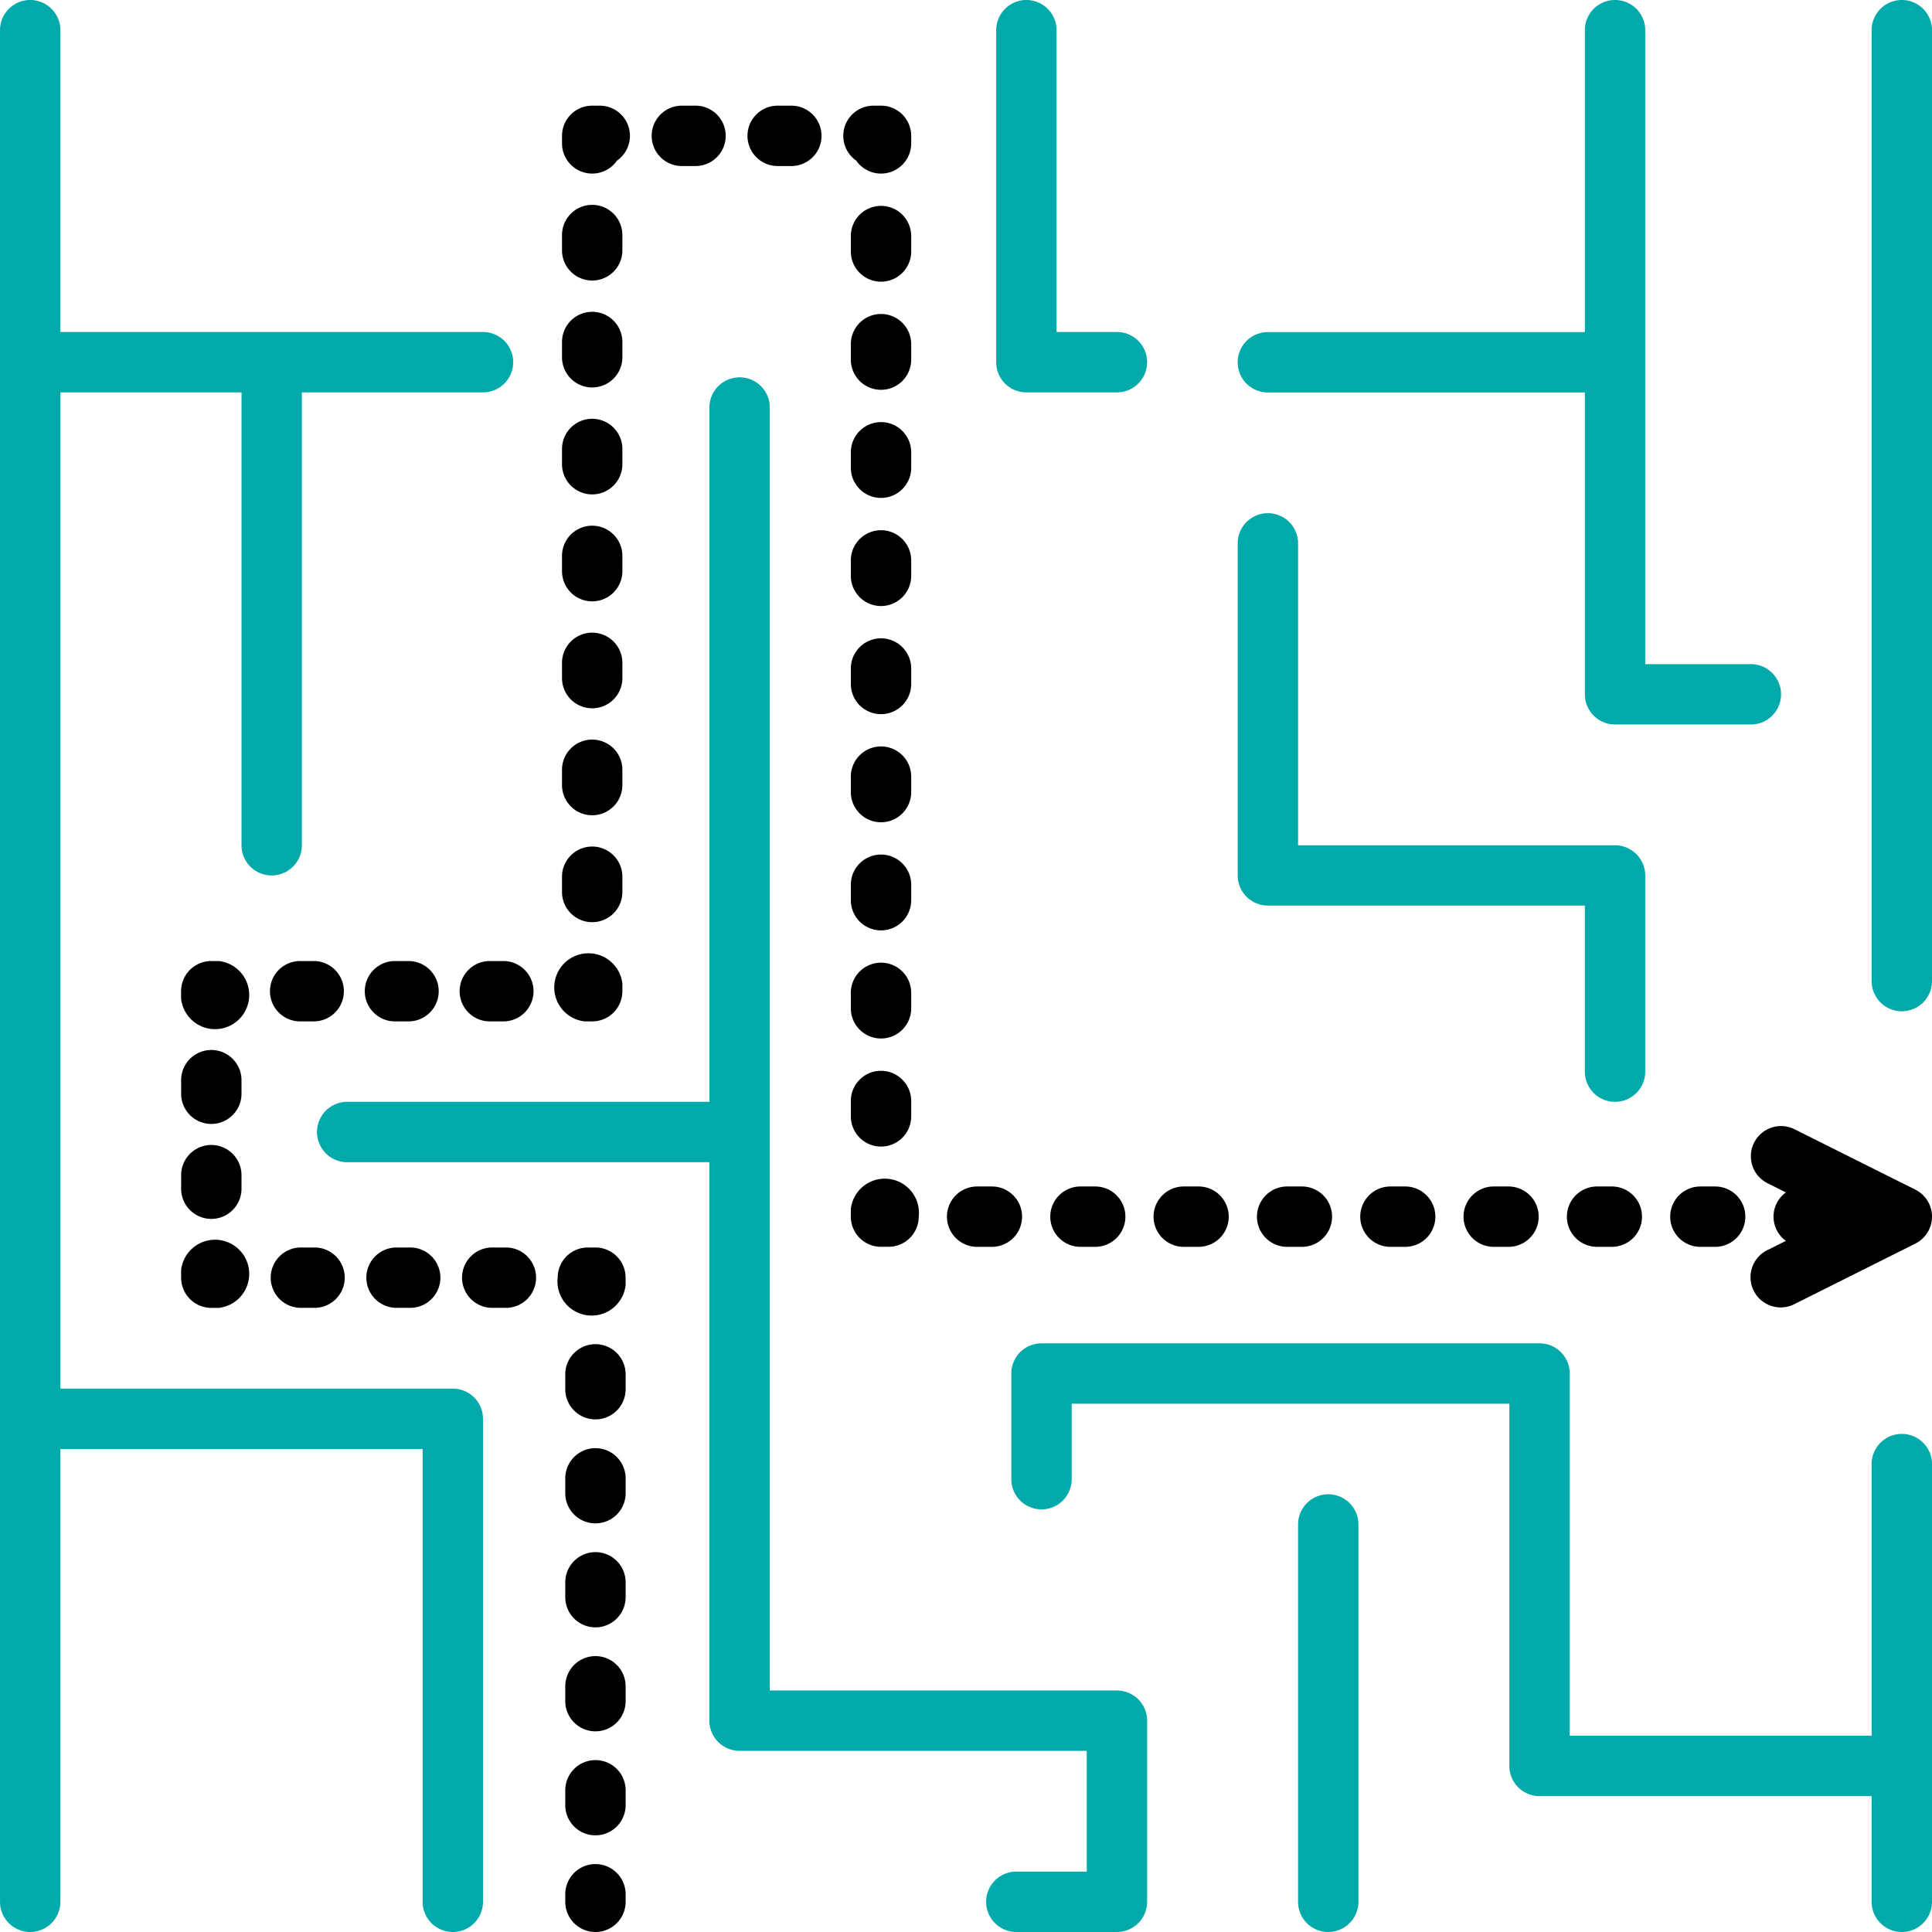 <?xml version="1.0" encoding="UTF-8"?> <svg xmlns="http://www.w3.org/2000/svg" width="163.469" height="163.469" viewBox="0 0 163.469 163.469"><g id="noun_Maze_2664933" transform="translate(163.469) rotate(90)"><path id="Path_369" data-name="Path 369" d="M2.554,5.108H83.011a2.554,2.554,0,1,0,0-5.108H2.554a2.554,2.554,0,0,0,0,5.108Z" fill="#0aa"></path><path id="Path_370" data-name="Path 370" d="M2.554,64.771h28.1A2.554,2.554,0,0,0,33.2,62.217V54.554a2.554,2.554,0,0,0-5.108,0v5.108H2.554a2.554,2.554,0,0,0,0,5.108Z" transform="translate(0 14.409)" fill="#0aa"></path><path id="Path_371" data-name="Path 371" d="M2.554,26.6H28.1V53.421a2.554,2.554,0,0,0,5.108,0V26.6H58.747A2.554,2.554,0,0,0,61.3,24.048V12.554a2.554,2.554,0,0,0-5.108,0v8.94H2.554a2.554,2.554,0,0,0,0,5.108Z" transform="translate(0 2.771)" fill="#0aa"></path><path id="Path_372" data-name="Path 372" d="M91.554,77.9h8.94a2.554,2.554,0,0,0,0-5.108H94.108V35.759h30.65a2.554,2.554,0,0,0,2.554-2.554V5.108h8.94a2.554,2.554,0,1,0,0-5.108H99.217a2.554,2.554,0,0,0,0,5.108H122.2V30.65H91.554A2.554,2.554,0,0,0,89,33.2V75.349A2.554,2.554,0,0,0,91.554,77.9Z" transform="translate(24.662)" fill="#0aa"></path><path id="Path_373" data-name="Path 373" d="M133.482,38H101.554a2.554,2.554,0,0,0,0,5.108h31.927a2.554,2.554,0,0,0,0-5.108Z" transform="translate(27.433 10.53)" fill="#0aa"></path><path id="Path_374" data-name="Path 374" d="M62.1,21.554V48.373H36.554a2.554,2.554,0,0,0,0,5.108h28.1A2.554,2.554,0,0,0,67.2,50.928V24.108H81.253a2.554,2.554,0,0,0,0-5.108H64.65A2.554,2.554,0,0,0,62.1,21.554Z" transform="translate(9.421 5.265)" fill="#0aa"></path><path id="Path_375" data-name="Path 375" d="M153.987,52H138.662a2.554,2.554,0,0,0-2.554,2.554V83.927H27.554a2.554,2.554,0,0,0,0,5.108H86.3v30.65a2.554,2.554,0,0,0,5.108,0V89.036h47.253a2.554,2.554,0,0,0,2.554-2.554V57.108h10.217v5.96a2.554,2.554,0,1,0,5.108,0V54.554A2.554,2.554,0,0,0,153.987,52Z" transform="translate(6.927 14.409)" fill="#0aa"></path><path id="Path_376" data-name="Path 376" d="M160.915,101.663a2.554,2.554,0,1,0,0-5.108H120.047a2.554,2.554,0,0,0-2.554,2.554v33.2H33.2V116.988H71.518a2.554,2.554,0,0,0,0-5.108H33.2V96.554a2.554,2.554,0,0,0-5.108,0v35.759H2.554a2.554,2.554,0,0,0,0,5.108h158.36a2.554,2.554,0,0,0,0-5.108H122.6v-30.65Z" transform="translate(0 26.047)" fill="#0aa"></path><path id="Path_377" data-name="Path 377" d="M83.715,21.767a2.554,2.554,0,1,0-5.108,0v1.248a2.554,2.554,0,1,0,5.108,0Z" transform="translate(21.782 5.324)"></path><path id="Path_378" data-name="Path 378" d="M83.715,35.458a2.554,2.554,0,1,0-5.108,0v1.248a2.554,2.554,0,1,0,5.108,0Z" transform="translate(21.782 9.117)"></path><path id="Path_379" data-name="Path 379" d="M83.715,42.3a2.554,2.554,0,1,0-5.108,0v1.248a2.554,2.554,0,1,0,5.108,0Z" transform="translate(21.782 11.014)"></path><path id="Path_380" data-name="Path 380" d="M83.715,28.612a2.554,2.554,0,1,0-5.108,0v1.25a2.554,2.554,0,1,0,5.108,0Z" transform="translate(21.782 7.221)"></path><path id="Path_381" data-name="Path 381" d="M83.715,14.921a2.554,2.554,0,1,0-5.108,0V16.17a2.554,2.554,0,1,0,5.108,0Z" transform="translate(21.782 3.427)"></path><path id="Path_382" data-name="Path 382" d="M83.715,49.148a2.554,2.554,0,1,0-5.108,0V50.4a2.554,2.554,0,1,0,5.108,0Z" transform="translate(21.782 12.911)"></path><path id="Path_383" data-name="Path 383" d="M83.715,55.994a2.554,2.554,0,1,0-5.108,0v1.248a2.554,2.554,0,1,0,5.108,0Z" transform="translate(21.782 14.808)"></path><path id="Path_384" data-name="Path 384" d="M83.715,62.839a2.554,2.554,0,1,0-5.108,0v1.248a2.554,2.554,0,0,0,5.108,0Z" transform="translate(21.782 16.705)"></path><path id="Path_385" data-name="Path 385" d="M81.3,67.135a2.891,2.891,0,1,0-.639,5.747H81.3a2.554,2.554,0,0,0,2.554-2.554v-.639A2.554,2.554,0,0,0,81.3,67.135Z" transform="translate(21.639 18.598)"></path><path id="Path_386" data-name="Path 386" d="M59.171,67.631a2.554,2.554,0,1,0,0,5.108h1.307a2.554,2.554,0,0,0,0-5.108Z" transform="translate(15.689 18.74)"></path><path id="Path_387" data-name="Path 387" d="M17.5,67.631H16.194a2.554,2.554,0,1,0,0,5.108H17.5a2.554,2.554,0,1,0,0-5.108Z" transform="translate(3.78 18.74)"></path><path id="Path_388" data-name="Path 388" d="M27.218,70.185a2.554,2.554,0,0,0-2.554-2.554H23.357a2.554,2.554,0,0,0,0,5.108h1.307a2.554,2.554,0,0,0,2.554-2.554Z" transform="translate(5.764 18.74)"></path><path id="Path_389" data-name="Path 389" d="M37.683,67.631a2.554,2.554,0,1,0,0,5.108h1.306a2.554,2.554,0,0,0,0-5.108Z" transform="translate(9.734 18.74)"></path><path id="Path_390" data-name="Path 390" d="M66.334,67.631a2.554,2.554,0,1,0,0,5.108h1.307a2.554,2.554,0,0,0,0-5.108Z" transform="translate(17.673 18.74)"></path><path id="Path_391" data-name="Path 391" d="M52.008,67.631a2.554,2.554,0,0,0,0,5.108h1.307a2.554,2.554,0,0,0,0-5.108Z" transform="translate(13.704 18.74)"></path><path id="Path_392" data-name="Path 392" d="M30.52,67.631a2.554,2.554,0,0,0,0,5.108h1.306a2.554,2.554,0,0,0,0-5.108Z" transform="translate(7.749 18.74)"></path><path id="Path_393" data-name="Path 393" d="M70.943,70.185A2.554,2.554,0,0,0,73.5,72.739H74.8a2.554,2.554,0,0,0,0-5.108H73.5a2.554,2.554,0,0,0-2.554,2.554Z" transform="translate(19.658 18.74)"></path><path id="Path_394" data-name="Path 394" d="M44.845,67.631a2.554,2.554,0,0,0,0,5.108h1.307a2.554,2.554,0,0,0,0-5.108Z" transform="translate(11.719 18.74)"></path><path id="Path_395" data-name="Path 395" d="M10.193,67.631H9.554A2.554,2.554,0,0,0,7,70.185v.639a2.554,2.554,0,0,0,4.651,1.458,2.554,2.554,0,0,0-1.458-4.651Z" transform="translate(1.94 18.74)"></path><path id="Path_396" data-name="Path 396" d="M9.554,79.838a2.554,2.554,0,0,0,2.554-2.554V76.125a2.554,2.554,0,0,0-5.108,0v1.159a2.554,2.554,0,0,0,2.554,2.554Z" transform="translate(1.94 20.387)"></path><path id="Path_397" data-name="Path 397" d="M7,83.631a2.554,2.554,0,0,0,5.108,0V82.473a2.554,2.554,0,0,0-5.108,0Z" transform="translate(1.94 22.146)"></path><path id="Path_398" data-name="Path 398" d="M7,89.458a2.554,2.554,0,0,0,2.554,2.554h.639a2.554,2.554,0,0,0,1.458-4.651A2.554,2.554,0,0,0,7,88.82Z" transform="translate(1.94 23.904)"></path><path id="Path_399" data-name="Path 399" d="M38.677,91.874a2.554,2.554,0,0,0,0-5.108H37.383a2.554,2.554,0,0,0,0,5.108Z" transform="translate(9.651 24.043)"></path><path id="Path_400" data-name="Path 400" d="M52.848,91.874a2.554,2.554,0,0,0,0-5.108H51.554a2.554,2.554,0,0,0,0,5.108Z" transform="translate(13.578 24.043)"></path><path id="Path_401" data-name="Path 401" d="M59.932,91.874a2.554,2.554,0,0,0,0-5.108H58.64a2.554,2.554,0,1,0,0,5.108Z" transform="translate(15.541 24.043)"></path><path id="Path_402" data-name="Path 402" d="M45.761,91.874a2.554,2.554,0,0,0,0-5.108H44.469a2.554,2.554,0,0,0,0,5.108Z" transform="translate(11.615 24.043)"></path><path id="Path_403" data-name="Path 403" d="M17.42,86.766H16.127a2.554,2.554,0,1,0,0,5.108H17.42a2.554,2.554,0,0,0,0-5.108Z" transform="translate(3.761 24.043)"></path><path id="Path_404" data-name="Path 404" d="M20.658,89.32a2.554,2.554,0,0,0,2.554,2.554h1.293a2.554,2.554,0,1,0,0-5.108H23.212a2.554,2.554,0,0,0-2.554,2.554Z" transform="translate(5.724 24.043)"></path><path id="Path_405" data-name="Path 405" d="M31.59,91.874a2.554,2.554,0,1,0,0-5.108H30.3a2.554,2.554,0,1,0,0,5.108Z" transform="translate(7.688 24.043)"></path><path id="Path_406" data-name="Path 406" d="M66.367,86.766h-.639a2.891,2.891,0,1,0,3.193,3.193V89.32a2.554,2.554,0,0,0-2.554-2.554Z" transform="translate(17.501 24.043)"></path><path id="Path_407" data-name="Path 407" d="M66.225,98.906a2.554,2.554,0,0,0,2.554-2.554V95.206a2.554,2.554,0,1,0-5.108,0v1.146a2.554,2.554,0,0,0,2.554,2.554Z" transform="translate(17.643 25.674)"></path><path id="Path_408" data-name="Path 408" d="M63.671,108.918a2.554,2.554,0,1,0,5.108,0v-1.147a2.554,2.554,0,1,0-5.108,0Z" transform="translate(17.643 29.156)"></path><path id="Path_409" data-name="Path 409" d="M63.671,102.635a2.554,2.554,0,1,0,5.108,0v-1.146a2.554,2.554,0,1,0-5.108,0Z" transform="translate(17.643 27.415)"></path><path id="Path_410" data-name="Path 410" d="M63.671,114.7a2.554,2.554,0,0,0,2.554,2.554h.639a2.891,2.891,0,1,0-3.193-3.193Z" transform="translate(17.643 30.893)"></path><path id="Path_411" data-name="Path 411" d="M79.559,117.108a2.554,2.554,0,0,0,0-5.108H78.412a2.554,2.554,0,0,0,0,5.108Z" transform="translate(21.02 31.035)"></path><path id="Path_412" data-name="Path 412" d="M73.267,117.108a2.554,2.554,0,0,0,0-5.108H72.119a2.554,2.554,0,0,0,0,5.108Z" transform="translate(19.276 31.035)"></path><path id="Path_413" data-name="Path 413" d="M84.707,117.251h.639A2.554,2.554,0,0,0,87.9,114.7v-.639a2.891,2.891,0,1,0-3.193,3.193Z" transform="translate(22.76 30.893)"></path><path id="Path_414" data-name="Path 414" d="M82.649,102.533a2.554,2.554,0,0,0,5.108,0v-1.156a2.554,2.554,0,0,0-5.108,0Z" transform="translate(22.902 27.384)"></path><path id="Path_415" data-name="Path 415" d="M82.649,108.871a2.554,2.554,0,0,0,5.108,0v-1.156a2.554,2.554,0,0,0-5.108,0Z" transform="translate(22.902 29.14)"></path><path id="Path_416" data-name="Path 416" d="M82.649,96.194a2.554,2.554,0,0,0,5.108,0V95.037a2.554,2.554,0,0,0-5.108,0Z" transform="translate(22.902 25.627)"></path><path id="Path_417" data-name="Path 417" d="M85.2,92.3a2.891,2.891,0,1,0,.639-5.747H85.2A2.554,2.554,0,0,0,82.649,89.1v.639A2.554,2.554,0,0,0,85.2,92.3Z" transform="translate(22.902 23.983)"></path><path id="Path_418" data-name="Path 418" d="M92.866,91.658a2.554,2.554,0,0,0,0-5.108H91.609a2.554,2.554,0,0,0,0,5.108Z" transform="translate(24.677 23.983)"></path><path id="Path_419" data-name="Path 419" d="M113.533,91.658a2.554,2.554,0,0,0,0-5.108h-1.257a2.554,2.554,0,0,0,0,5.108Z" transform="translate(30.404 23.983)"></path><path id="Path_420" data-name="Path 420" d="M106.644,91.658a2.554,2.554,0,0,0,0-5.108h-1.257a2.554,2.554,0,1,0,0,5.108Z" transform="translate(28.495 23.983)"></path><path id="Path_421" data-name="Path 421" d="M99.755,91.658a2.554,2.554,0,1,0,0-5.108H98.5a2.554,2.554,0,0,0,0,5.108Z" transform="translate(26.586 23.983)"></path><path id="Path_422" data-name="Path 422" d="M120.423,91.658a2.554,2.554,0,0,0,0-5.108h-1.257a2.554,2.554,0,0,0,0,5.108Z" transform="translate(32.313 23.983)"></path><path id="Path_423" data-name="Path 423" d="M126.693,86.55h-.639a2.554,2.554,0,0,0,0,5.108h.639a2.554,2.554,0,1,0,0-5.108Z" transform="translate(34.222 23.983)"></path><path id="Path_424" data-name="Path 424" d="M76.017,15.056a2.553,2.553,0,0,0,3.427-1.142l.775-1.55a2.535,2.535,0,0,0,4.1,0l.773,1.546a2.555,2.555,0,1,0,4.57-2.285L84.552,1.412a2.555,2.555,0,0,0-4.57,0L74.874,11.629a2.554,2.554,0,0,0,1.142,3.427Z" transform="translate(20.673 0)"></path></g></svg> 